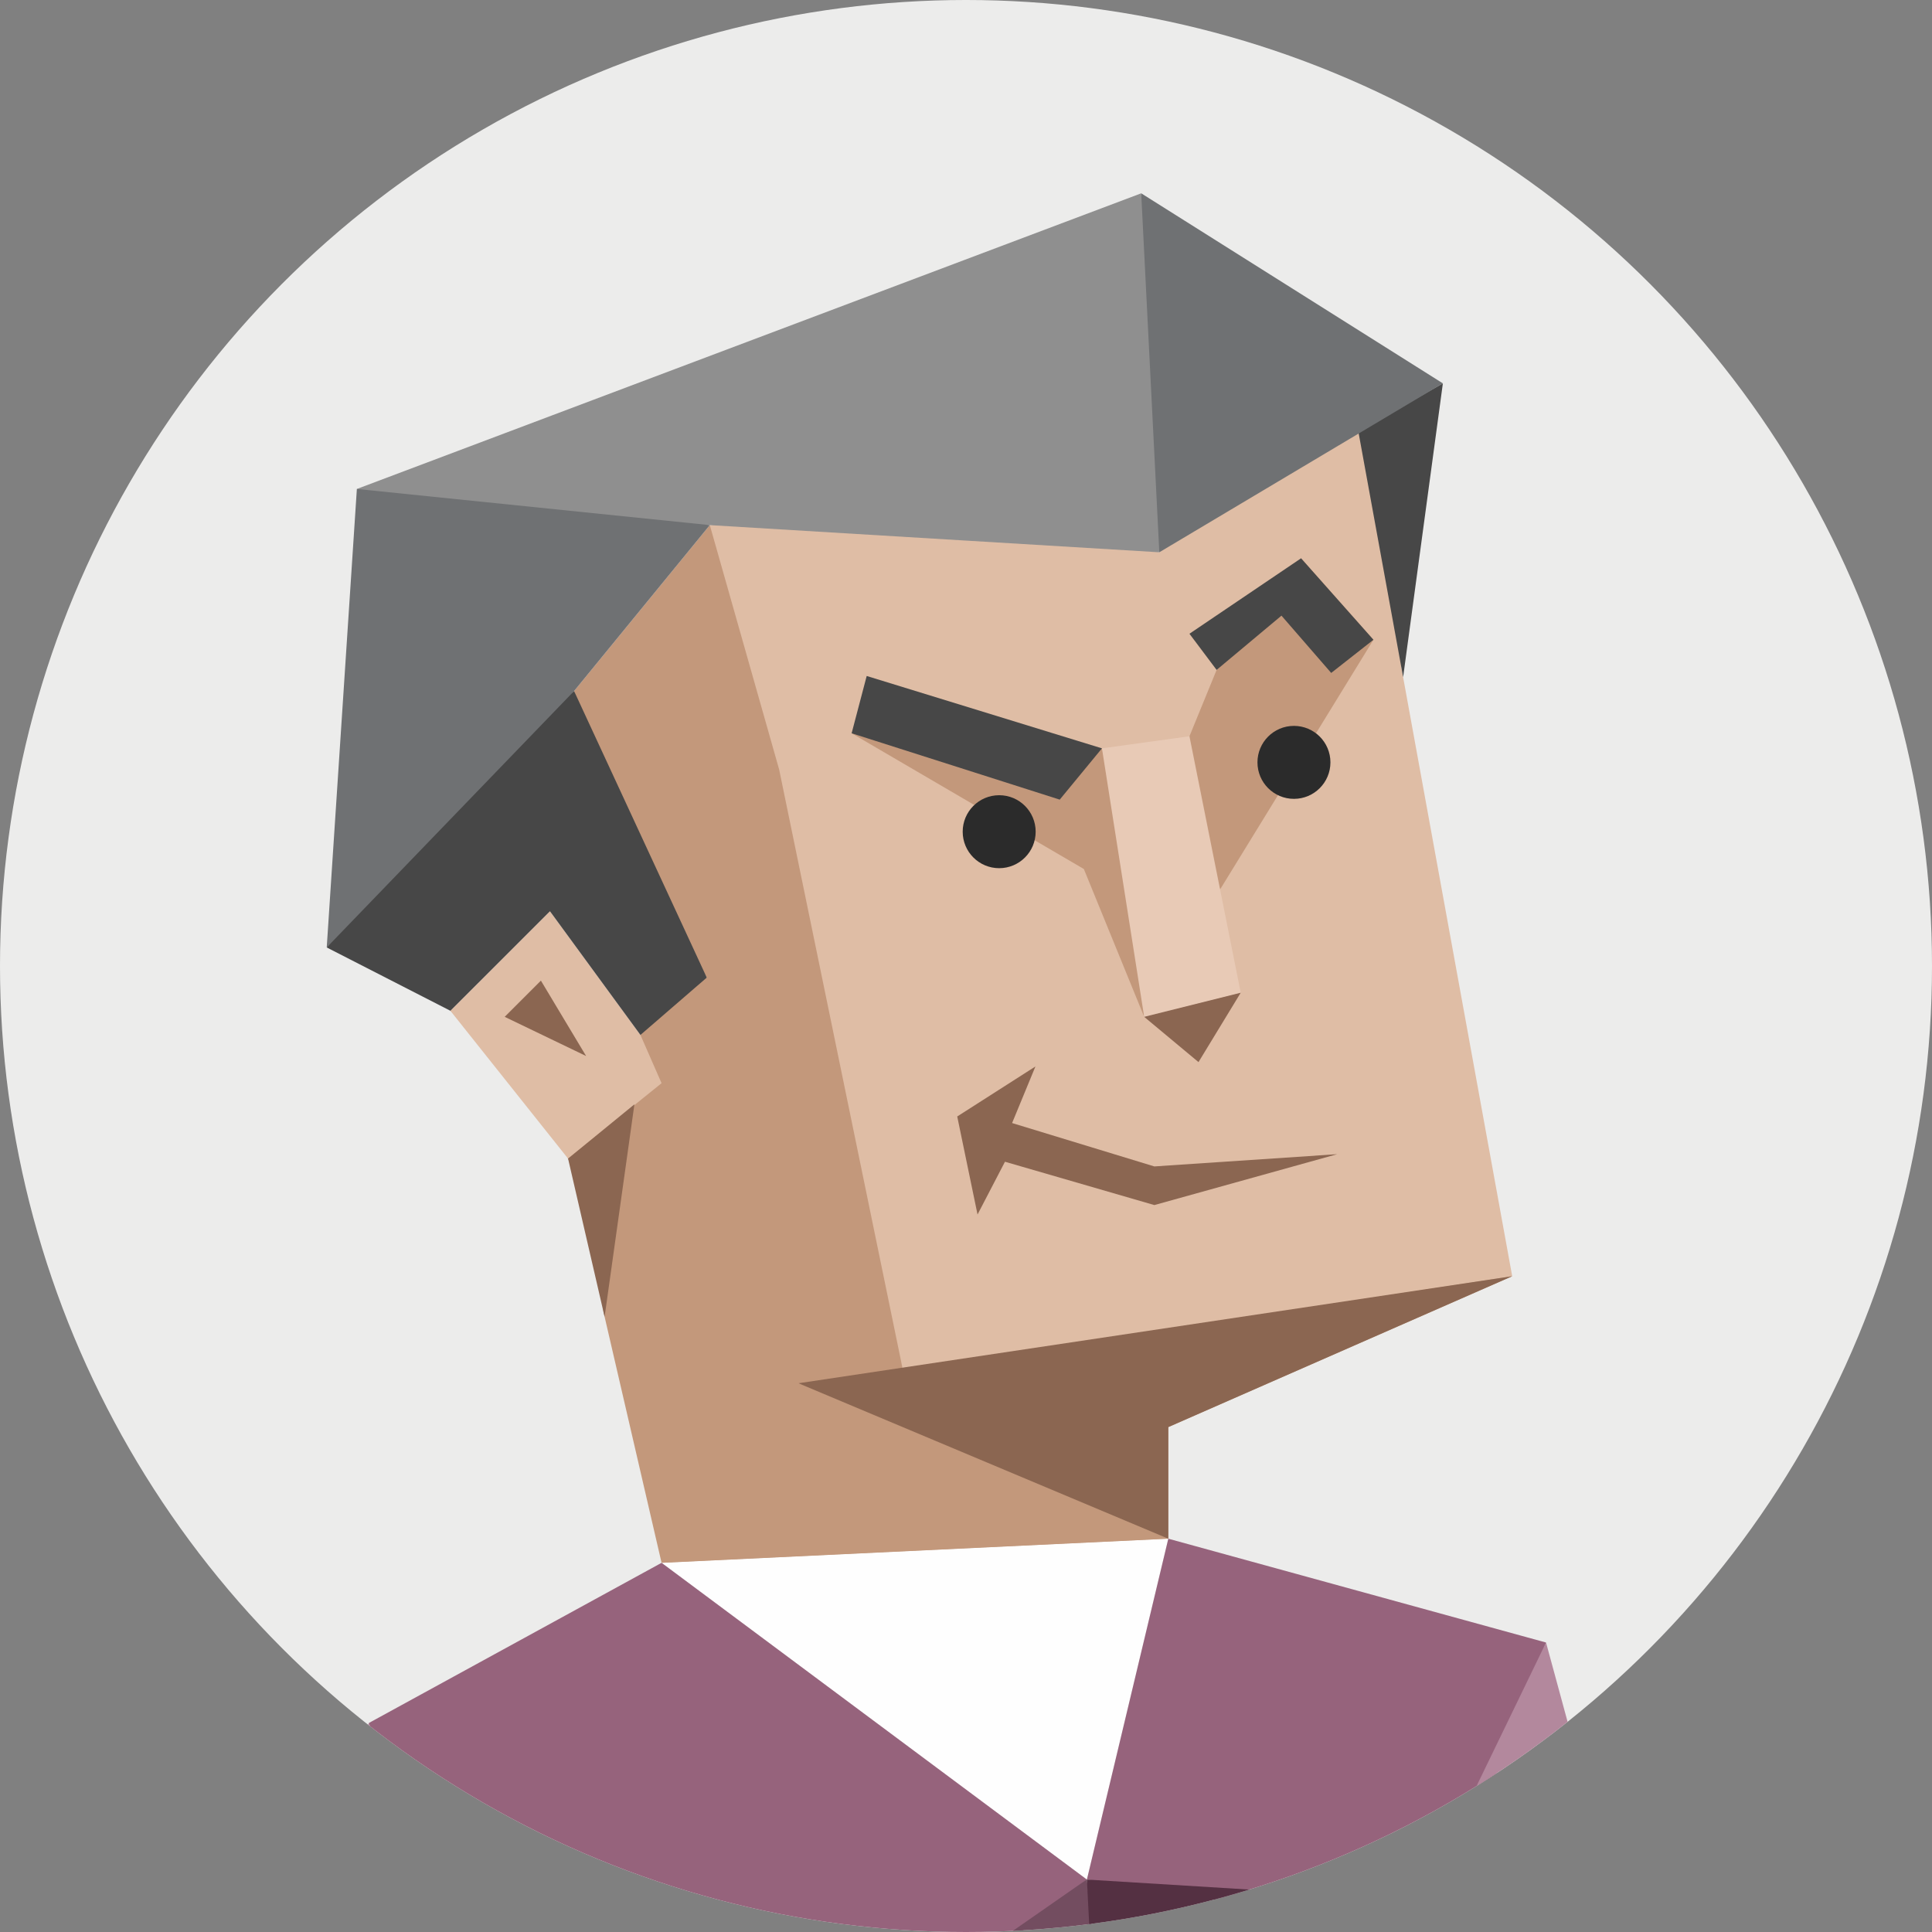 <svg id="642d1875-illustration" xmlns="http://www.w3.org/2000/svg" viewBox="0 0 350 350"><rect x="0" y="0" width="350" height="350" fill="#808080" stroke="none"/><defs><style>.cls-642d1875-1{fill:none;}.face__bg{fill:#ececeb;}.cls-642d1875-3{clip-path:url(#642d1875-clip-path);}.cls-642d1875-4{fill:#dfbda5;}.cls-642d1875-10,.cls-642d1875-11,.cls-642d1875-12,.cls-642d1875-13,.cls-642d1875-14,.cls-642d1875-15,.cls-642d1875-4,.cls-642d1875-5,.cls-642d1875-6,.cls-642d1875-7,.cls-642d1875-8,.cls-642d1875-9{fill-rule:evenodd;}.cls-642d1875-5{fill:#c3987b;}.cls-642d1875-6{fill:#474747;}.cls-642d1875-7{fill:#e8cab6;}.cls-642d1875-8{fill:#8b6651;}.cls-642d1875-9{fill:#6f7173;}.cls-642d1875-10{fill:#8f8f8f;}.cls-642d1875-11{fill:#fefefe;}.cls-642d1875-12{fill:#96637c;}.cls-642d1875-13{fill:#734d60;}.cls-642d1875-14{fill:#543042;}.cls-642d1875-15{fill:#b3889d;}.cls-642d1875-16{fill:#2b2b2b;}</style><clipPath id="642d1875-clip-path"><circle class="cls-642d1875-1" cx="175" cy="175" r="175"/></clipPath></defs><circle class="face__bg" cx="175" cy="175" r="175"/><g class="cls-642d1875-3"><polygon class="cls-642d1875-4" points="210.02 100.05 226.89 81.81 246.08 78.19 253.31 96.36 253.87 120.93 273.95 231.2 223.54 244.02 163.56 248.15 134.42 144.15 128.59 95.13 170.14 90.1 210.02 100.05"/><polygon class="cls-642d1875-5" points="154.28 132.84 196.35 157.43 207.28 184.21 204.96 152.62 199.63 135.57 154.28 132.84"/><polygon class="cls-642d1875-5" points="220.4 121.36 215.48 133.38 214.73 145.86 221.03 161.13 248.81 115.9 235.7 101.14 220.4 121.36"/><polygon class="cls-642d1875-6" points="199.63 135.57 157.01 122.46 154.28 132.84 191.98 144.86 199.63 135.57"/><polygon class="cls-642d1875-6" points="215.48 114.81 235.7 101.14 248.81 115.9 241.16 121.91 232.15 111.53 220.4 121.36 215.48 114.81"/><polygon class="cls-642d1875-7" points="215.48 133.38 224.77 179.84 217.35 184.85 207.28 184.21 199.63 135.57 215.48 133.38"/><polygon class="cls-642d1875-8" points="242.25 209.09 209.12 211.31 183.35 203.45 187.58 193.2 173.41 202.26 177.09 220.02 182.06 210.46 209.12 218.31 242.25 209.09"/><polygon class="cls-642d1875-5" points="128.59 95.13 104 125.19 110.96 148.52 128.04 177.1 120.35 179.17 116.02 187.49 106.95 180.95 99.63 165.08 91.48 177.58 81.59 183.11 96.26 195.19 102.91 209.89 107.15 219.13 109.33 237.68 119.85 283.12 211.65 278.75 211.65 258.53 273.95 231.2 163.56 248.15 141.15 139.4 128.59 95.13"/><polygon class="cls-642d1875-4" points="116.02 187.49 119.85 196.23 102.91 209.89 81.59 183.11 99.63 165.08 116.02 187.49"/><polygon class="cls-642d1875-6" points="254.19 122.67 261.39 69.45 246.08 78.19 254.19 122.67"/><polygon class="cls-642d1875-9" points="210.02 100.05 261.39 69.45 206.74 35.02 202.5 70.67 210.02 100.05"/><polygon class="cls-642d1875-10" points="210.02 100.05 206.74 35.02 64.65 88.58 95.3 97.94 128.59 95.13 210.02 100.05"/><polygon class="cls-642d1875-9" points="64.65 88.58 59.19 171.64 83.98 150.71 104 125.19 128.59 95.13 64.65 88.58"/><polygon class="cls-642d1875-6" points="104 125.19 128.04 177.1 116.02 187.49 99.63 165.08 81.59 183.11 59.19 171.64 104 125.19"/><polygon class="cls-642d1875-8" points="91.43 184.21 97.99 177.65 106.18 191.31 91.43 184.21"/><polygon class="cls-642d1875-8" points="102.91 209.89 114.93 200.06 109.53 238.55 102.91 209.89"/><polygon class="cls-642d1875-8" points="144.64 250.59 273.95 231.2 211.65 258.53 211.65 278.75 172.77 269.51 144.64 250.59"/><polygon class="cls-642d1875-8" points="224.77 179.84 217.12 192.41 207.28 184.21 224.77 179.84"/><polygon class="cls-642d1875-11" points="119.85 283.12 196.9 340.5 211.65 278.75 119.85 283.12"/><path class="cls-642d1875-12" d="M87.06,349.84c6.3,1.75,12.45,4.73,18.47,7.25l3.44,1.45c2.51-.28,5-.5,7.54-.62,8-.36,16.15.48,24.1.92,10.11.57,20.18,1.38,30.22,2.37L196.9,340.5l-77.05-57.38-53,29L75,347.56A82,82,0,0,1,87.06,349.84Z"/><polygon class="cls-642d1875-12" points="211.65 278.75 280.08 297.56 269.54 325.32 263.1 354.06 232.63 345.99 196.9 340.5 211.65 278.75"/><path class="cls-642d1875-13" d="M199.36,364.46l-2.46-24-29.32,20.41Q183.51,362.43,199.36,364.46Z"/><path class="cls-642d1875-14" d="M220.49,367.28c14.25.18,28.51.19,42.75-.3l-5.76-22.75L196.9,340.5l1.23,23.81Q209.32,365.72,220.49,367.28Z"/><path class="cls-642d1875-15" d="M281.12,366.08c5.15-2.53,10.31-5,15.61-7.28l-16.65-61.24-22.6,46.67,2.19,22.86C266.83,366.89,274,366.57,281.12,366.08Z"/><path class="cls-642d1875-15" d="M63.25,346.63A148.45,148.45,0,0,1,78.34,348l-11.5-35.94L54.29,346.62C57.26,346.49,60.25,346.48,63.25,346.63Z"/><polygon class="cls-642d1875-5" points="144.64 250.59 119.85 283.12 211.65 278.75 144.64 250.59"/><circle class="cls-642d1875-16" cx="181.01" cy="150.67" r="6.61"/><circle class="cls-642d1875-16" cx="234.41" cy="138.11" r="6.61"/></g></svg>